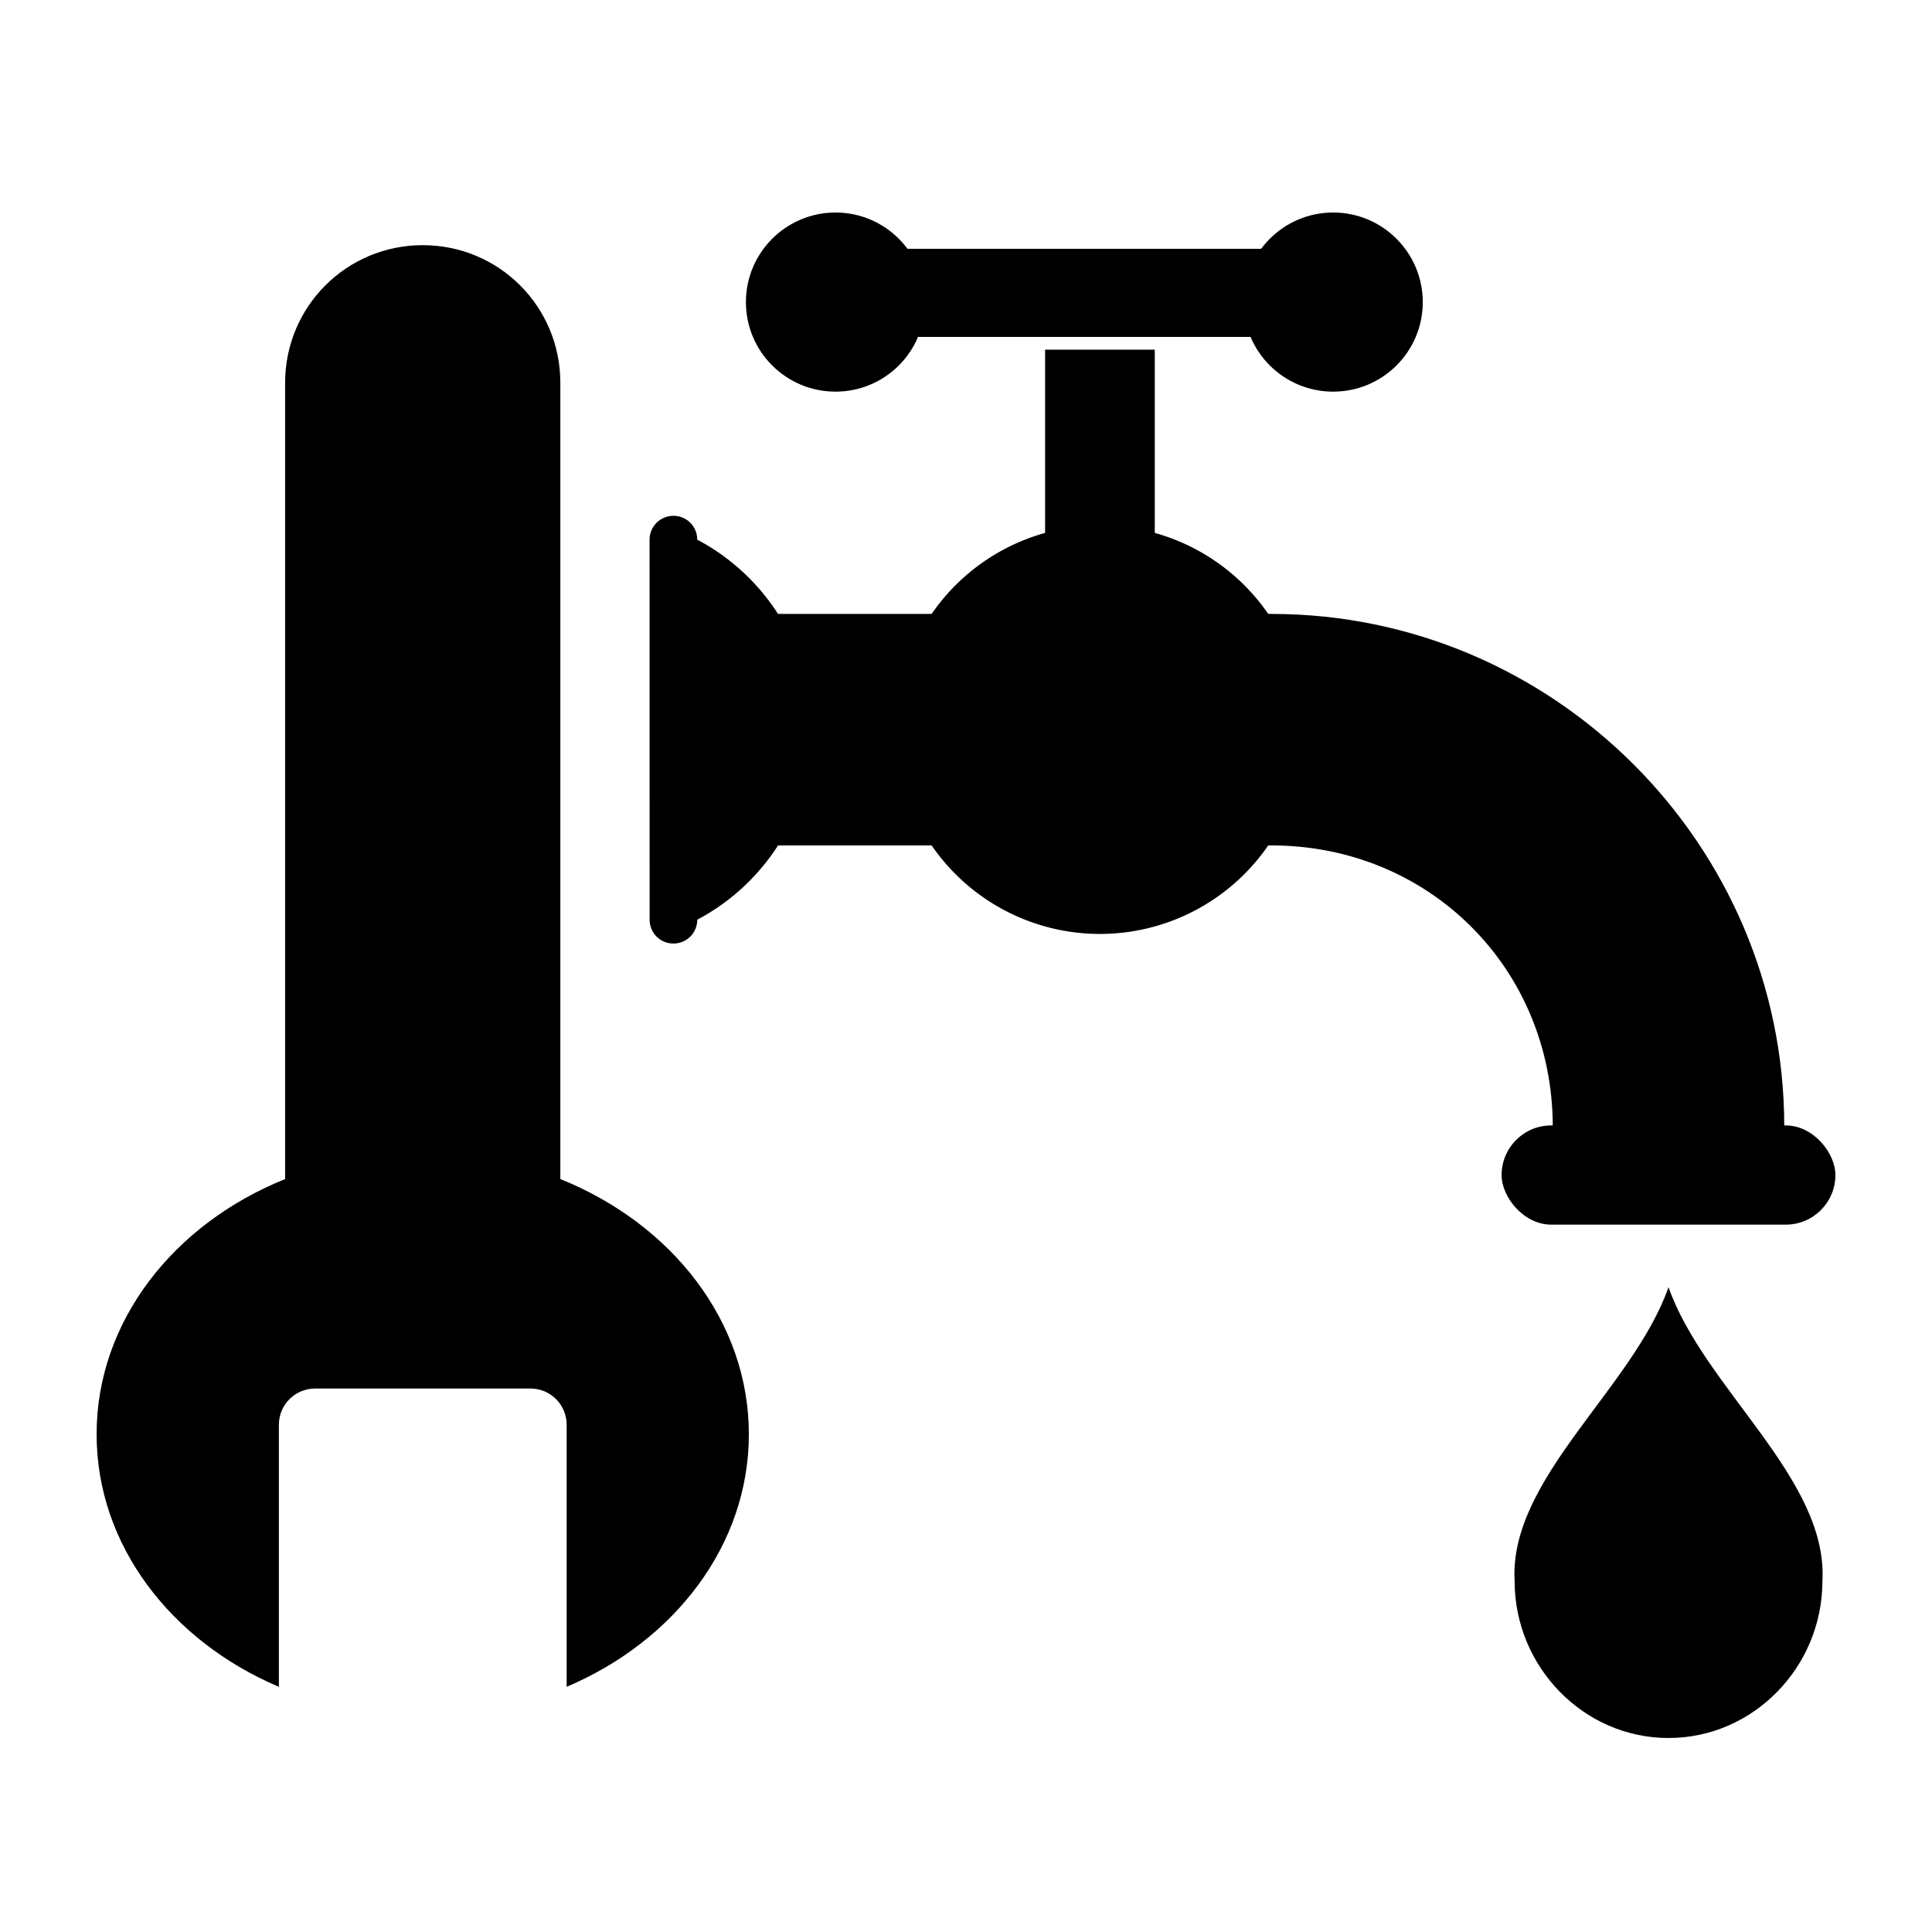 <svg xmlns:dc="http://purl.org/dc/elements/1.1/" xmlns:cc="http://creativecommons.org/ns#" xmlns:rdf="http://www.w3.org/1999/02/22-rdf-syntax-ns#" xmlns:svg="http://www.w3.org/2000/svg" xmlns="http://www.w3.org/2000/svg" version="1.1" viewBox="0 0 100 100" xml:space="preserve" x="0px" y="0px"><path d="m 37.848,31.777 0,11.983 27.972,0 c 8.164,0 14.55,6.386 14.55,14.55 l 0,2.006 11.983,0 0,-2.006 c 0,-14.596 -11.937,-26.533 -26.533,-26.533 z"   fill-opacity="1" fill-rule="evenodd" stroke="none" marker="none" visibility="visible" display="inline" overflow="visible"></path><path d="m 40.51,43.374 c 0.962,-1.645 1.512,-3.563 1.512,-5.607 0,-4.267 -2.405,-7.97 -5.932,-9.835 0,-0.684 -0.548,-1.234 -1.232,-1.234 -0.684,-1.2e-5 -1.236,0.551 -1.236,1.234 l 0.002,19.672 c 0,0.684 0.548,1.234 1.231,1.234 0.684,1.2e-5 1.236,-0.551 1.236,-1.234 1.837,-0.972 3.371,-2.441 4.418,-4.23 z"   fill-opacity="1" fill-rule="evenodd" stroke="none"></path><rect width="17.277" height="5.135" rx="2.568" ry="2.568" x="77.723" y="58.252"   fill-opacity="1" fill-rule="evenodd" stroke="none"></rect><path d="m 67.505,37.768 a 10.572,10.572 0 1 1 -21.145,0 10.572,10.572 0 1 1 21.145,0 z"   fill-opacity="1" fill-rule="evenodd" stroke="none"></path><path d="m 54.094,18.098 0,15.149 c 0,1.423 1.145,2.568 2.568,2.568 l 0.54,0 c 1.423,0 2.568,-1.145 2.568,-2.568 l 0,-15.149 -5.676,0 z"   fill-opacity="1" fill-rule="evenodd" stroke="none"></path><g transform="matrix(0.171,0,0,0.171,-709.431,918.545)"   fill-opacity="1" fill-rule="evenodd" stroke-width="0.501" stroke-linejoin="bevel"><path d="m 4401.625,-5307.281 c -14.975,0 -27.125,12.15 -27.125,27.125 0,14.975 12.15,27.094 27.125,27.094 14.975,0 27.094,-12.119 27.094,-27.094 0,-14.975 -12.119,-27.125 -27.094,-27.125 z m 150.625,0 c -14.975,0 -27.125,12.15 -27.125,27.125 0,14.975 12.15,27.094 27.125,27.094 14.975,0 27.125,-12.119 27.125,-27.094 0,-14.975 -12.15,-27.125 -27.125,-27.125 z"   fill-opacity="1" stroke="none"></path><rect width="150.637" height="21.089" rx="0" ry="0" x="4401.619" y="-5290.716"   fill-opacity="1" stroke="none"></rect></g><rect width="25.786" height="3.61" rx="0" ry="0" x="44.04" y="12.878"   fill-opacity="1" fill-rule="evenodd" stroke="none"></rect><path d="m 86.362,66.624 c -1.837,5.234 -8.262,9.901 -7.966,15.209 0.001,0.01 -2.5e-5,0.022 0,0.033 0.017,4.414 3.567,8.092 7.966,8.092 4.399,0 7.949,-3.678 7.966,-8.092 2.5e-5,-0.01 -0.001,-0.022 0,-0.033 0.296,-5.308 -6.129,-9.975 -7.966,-15.209 z"   fill-opacity="1" fill-rule="nonzero" stroke="none" marker="none" visibility="visible" display="inline" overflow="visible"></path><path d="M 14.435,87.31 C 8.846,84.936 5,79.974 5,74.236 5,68.389 8.995,63.346 14.758,61.028 l -1.2e-5,-41.214 c 1.2e-5,-3.947 3.178,-7.124 7.124,-7.124 3.947,-1.2e-5 7.121,3.177 7.121,7.124 l 2.5e-5,41.214 c 5.762,2.318 9.758,7.361 9.758,13.208 -4.9e-5,5.737 -3.844,10.7 -9.431,13.074 l 7.4e-5,-13.562 c -2.5e-5,-1.039 -0.835,-1.878 -1.875,-1.878 l -11.145,4.9e-5 c -1.039,-3.7e-5 -1.875,0.839 -1.875,1.878 l -7.4e-5,13.562 z"   fill-opacity="1" fill-rule="evenodd" stroke="none" overflow="visible"></path></svg>